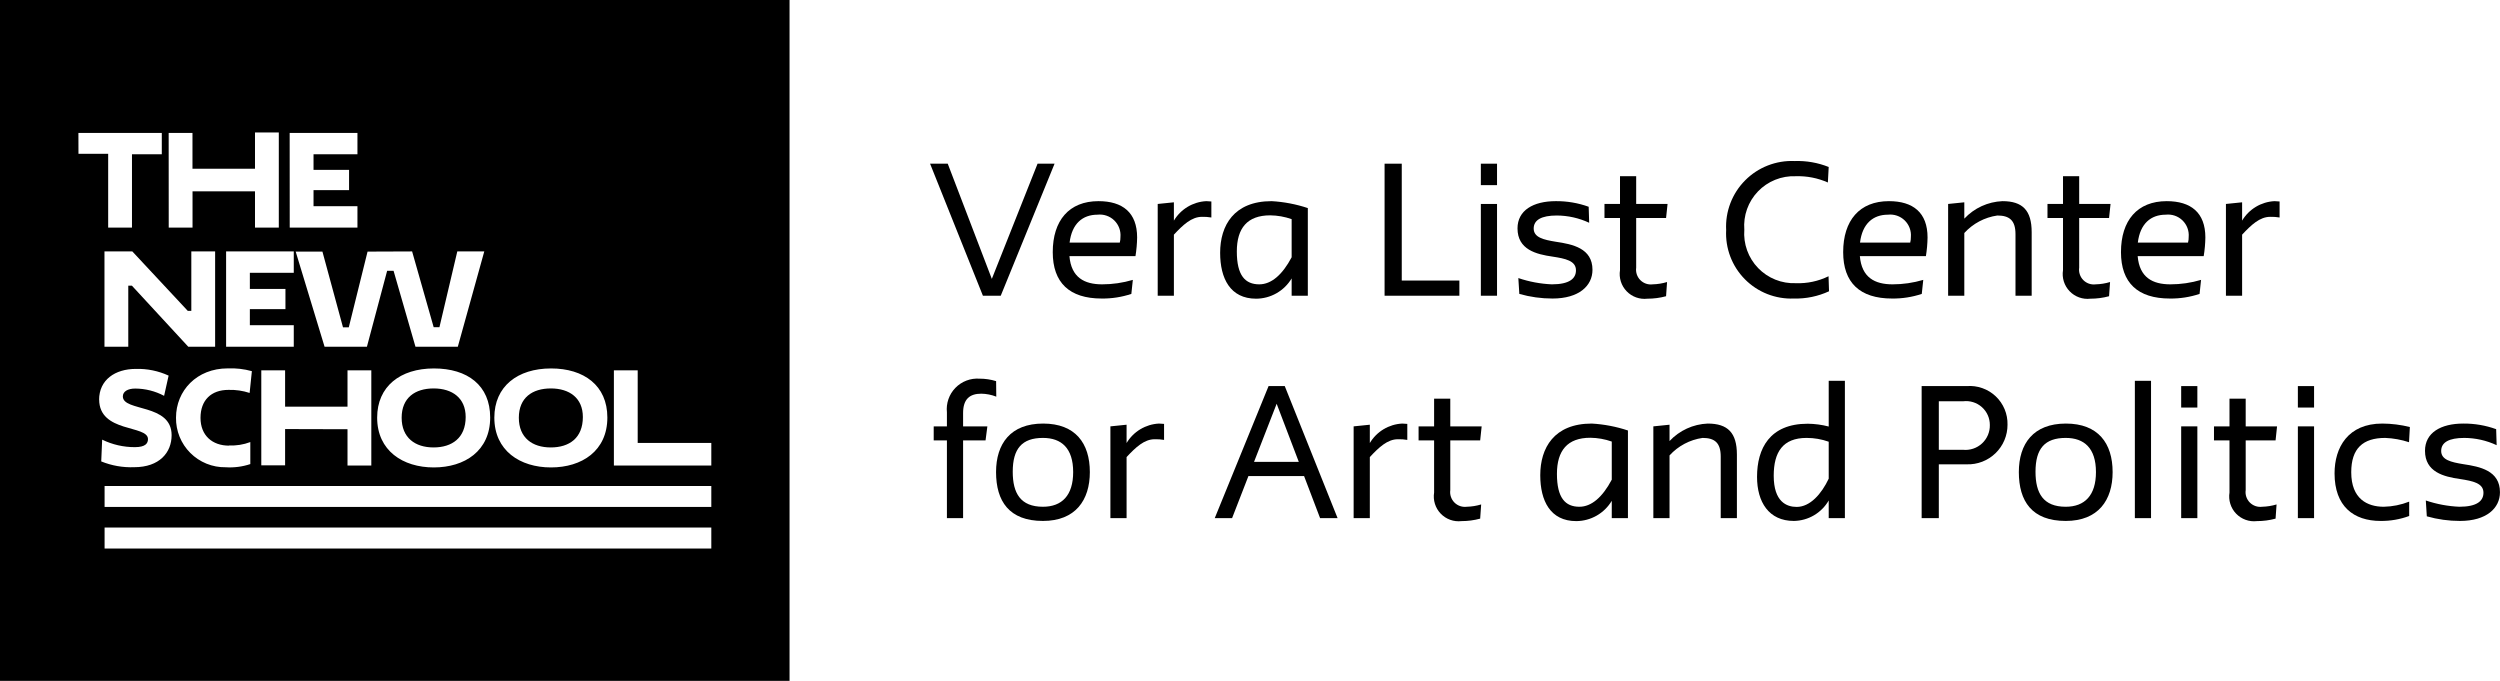 <svg width="1230" height="335" viewBox="0 0 1230 335" fill="none" xmlns="http://www.w3.org/2000/svg">
<rect width="1230" height="335"/>
<path d="M487.979 137.214L510.482 80.532H518.85L492.367 145.498H483.59L457.594 80.532H466.287L487.979 137.214Z" fill="#000"/>
<path d="M526.157 126.008C527.052 136.564 533.551 139.895 542.244 139.895C547.36 139.896 552.449 139.157 557.354 137.702L556.623 144.604C551.91 146.17 546.967 146.939 542 146.878C526.158 146.878 517.953 139.082 517.953 124.059C517.953 108.467 525.997 98.967 540.456 98.967C552.318 98.967 559.467 104.569 559.467 116.832C559.422 119.907 559.15 122.974 558.654 126.008H526.157ZM526.241 119.351H550.938C551.171 118.449 551.28 117.519 551.263 116.588C551.389 115.088 551.181 113.579 550.654 112.169C550.126 110.759 549.292 109.483 548.212 108.434C547.132 107.386 545.832 106.589 544.407 106.104C542.981 105.618 541.466 105.454 539.97 105.624C532.657 105.624 527.377 110.011 526.241 119.351Z" fill="#000"/>
<path d="M569.591 100.347L577.554 99.533V108.548C579.214 105.764 581.536 103.434 584.314 101.762C587.092 100.091 590.239 99.131 593.477 98.967C594.318 98.978 595.158 99.032 595.993 99.128V107.008C594.465 106.747 592.914 106.637 591.363 106.68C586.244 106.68 582.023 110.661 577.554 115.453V145.499H569.591L569.591 100.347Z" fill="#000"/>
<path d="M635.489 145.498V136.972C633.686 140.001 631.13 142.512 628.069 144.262C625.008 146.012 621.547 146.941 618.021 146.958C605.267 146.958 600.31 136.972 600.31 124.384C600.31 110.985 607.053 98.967 625.656 98.967C631.712 99.312 637.695 100.458 643.449 102.376V145.498L635.489 145.498ZM635.489 126.577V107.818C632.094 106.621 628.525 105.99 624.926 105.949C613.636 105.949 608.517 112.285 608.517 123.734C608.517 135.592 612.658 139.895 619.566 139.895C625.495 139.895 630.939 135.184 635.489 126.577Z" fill="#000"/>
<path d="M681.213 80.532H689.662V138.027H718.014V145.498H681.213V80.532Z" fill="#000"/>
<path d="M728.577 80.532H736.54V91.088H728.577V80.532ZM728.577 100.347H736.54V145.498H728.577V100.347Z" fill="#000"/>
<path d="M763.839 126.252C755.876 125.113 746.616 122.84 746.616 112.364C746.616 103.514 754.335 98.966 765.464 98.966C770.974 98.921 776.448 99.855 781.631 101.726L781.873 109.605C776.887 107.274 771.454 106.054 765.95 106.029C758.395 106.029 754.576 108.222 754.576 112.445C754.576 116.832 759.451 117.967 765.464 118.942C773.668 120.16 783.498 122.109 783.498 132.748C783.498 140.625 776.837 146.877 763.839 146.877C758.316 146.883 752.819 146.117 747.508 144.603L747.022 136.807C752.344 138.616 757.898 139.656 763.514 139.895C772.288 139.895 775.374 136.971 775.374 132.993C775.374 128.281 770.174 127.226 763.839 126.252Z" fill="#000"/>
<path d="M789.403 100.347H797.041V86.704H805.001V100.347H820.438L819.707 107.249H805.001V131.694C804.846 132.801 804.948 133.928 805.301 134.988C805.653 136.049 806.246 137.013 807.032 137.807C807.819 138.601 808.778 139.202 809.835 139.565C810.893 139.927 812.019 140.04 813.128 139.896C815.523 139.835 817.9 139.452 820.193 138.757L819.707 145.743C816.715 146.555 813.628 146.964 810.528 146.959C808.654 147.179 806.754 146.962 804.978 146.324C803.201 145.687 801.597 144.647 800.29 143.286C798.984 141.925 798.01 140.28 797.446 138.48C796.883 136.68 796.744 134.773 797.041 132.91V107.249H789.403V100.347Z" fill="#000"/>
<path d="M899.881 143.304C894.466 145.811 888.544 147.034 882.578 146.877C878.12 147.058 873.674 146.307 869.524 144.672C865.373 143.037 861.61 140.554 858.475 137.382C855.34 134.21 852.901 130.418 851.316 126.25C849.73 122.082 849.033 117.629 849.268 113.176C849.033 108.677 849.742 104.179 851.35 99.971C852.958 95.762 855.429 91.937 858.605 88.74C861.78 85.543 865.589 83.046 869.788 81.409C873.986 79.771 878.481 79.03 882.983 79.232C888.704 79.034 894.404 80.03 899.72 82.156L899.311 89.788C894.332 87.579 888.917 86.524 883.472 86.704C880.026 86.568 876.591 87.164 873.393 88.452C870.195 89.741 867.307 91.693 864.92 94.18C862.532 96.666 860.699 99.631 859.541 102.877C858.384 106.124 857.929 109.579 858.205 113.015C857.938 116.455 858.402 119.913 859.568 123.161C860.734 126.409 862.574 129.373 864.969 131.859C867.363 134.345 870.257 136.295 873.46 137.582C876.663 138.869 880.103 139.463 883.552 139.326C889.114 139.536 894.642 138.363 899.639 135.914L899.881 143.304Z" fill="#000"/>
<path d="M915.049 126.008C915.94 136.564 922.439 139.895 931.133 139.895C936.25 139.896 941.339 139.157 946.245 137.702L945.512 144.604C940.798 146.17 935.855 146.939 930.888 146.878C915.049 146.878 906.841 139.082 906.841 124.059C906.841 108.467 914.885 98.967 929.347 98.967C941.207 98.967 948.356 104.569 948.356 116.832C948.309 119.907 948.038 122.973 947.545 126.008H915.049ZM915.129 119.351H939.826C940.058 118.448 940.167 117.519 940.151 116.588C940.278 115.088 940.07 113.579 939.542 112.169C939.014 110.759 938.18 109.484 937.1 108.435C936.02 107.386 934.72 106.59 933.295 106.104C931.87 105.618 930.354 105.454 928.858 105.624C921.548 105.624 916.265 110.011 915.129 119.351Z" fill="#000"/>
<path d="M958.477 100.347L966.439 99.533V107.573C971.321 102.351 978.063 99.26 985.207 98.967C995.117 98.967 999.585 103.514 999.585 114.233V145.498H991.623V115.208C991.623 108.387 988.617 106.03 982.688 106.03C976.436 106.928 970.692 109.972 966.439 114.639V145.498H958.477V100.347Z" fill="#000"/>
<path d="M1007.36 100.347H1015V86.704H1022.96V100.347H1038.39L1037.66 107.249H1022.96V131.694C1022.8 132.801 1022.9 133.928 1023.26 134.988C1023.61 136.049 1024.2 137.013 1024.99 137.807C1025.78 138.601 1026.73 139.202 1027.79 139.565C1028.85 139.927 1029.98 140.04 1031.08 139.896C1033.48 139.835 1035.86 139.452 1038.15 138.757L1037.66 145.743C1034.67 146.555 1031.58 146.964 1028.48 146.959C1026.61 147.179 1024.71 146.962 1022.93 146.324C1021.16 145.687 1019.55 144.647 1018.25 143.286C1016.94 141.925 1015.97 140.28 1015.4 138.48C1014.84 136.68 1014.7 134.773 1015 132.91V107.249H1007.36V100.347Z" fill="#000"/>
<path d="M1051.73 126.008C1052.62 136.564 1059.12 139.895 1067.81 139.895C1072.93 139.896 1078.02 139.157 1082.92 137.702L1082.19 144.604C1077.48 146.17 1072.54 146.939 1067.57 146.878C1051.73 146.878 1043.52 139.082 1043.52 124.059C1043.52 108.467 1051.56 98.967 1066.02 98.967C1077.89 98.967 1085.04 104.569 1085.04 116.832C1084.99 119.907 1084.72 122.974 1084.22 126.008H1051.73ZM1051.81 119.351H1076.51C1076.74 118.449 1076.85 117.519 1076.83 116.588C1076.96 115.088 1076.75 113.579 1076.22 112.169C1075.7 110.759 1074.86 109.483 1073.78 108.434C1072.7 107.386 1071.4 106.589 1069.98 106.104C1068.55 105.618 1067.03 105.454 1065.54 105.624C1058.23 105.624 1052.95 110.011 1051.81 119.351V119.351Z" fill="#000"/>
<path d="M1095.16 100.347L1103.12 99.533V108.548C1104.78 105.765 1107.1 103.434 1109.88 101.763C1112.66 100.091 1115.81 99.131 1119.04 98.967C1119.89 98.978 1120.73 99.032 1121.56 99.128V107.008C1120.03 106.747 1118.48 106.637 1116.93 106.68C1111.81 106.68 1107.59 110.661 1103.12 115.453V145.499H1095.16V100.347Z" fill="#000"/>
<path d="M459.382 209.772H465.882V202.87C465.653 200.681 465.908 198.467 466.628 196.387C467.349 194.306 468.517 192.409 470.052 190.829C471.586 189.249 473.448 188.025 475.507 187.243C477.566 186.461 479.772 186.141 481.968 186.304C484.721 186.299 487.459 186.709 490.09 187.52L490.173 195.155C487.817 194.227 485.312 193.732 482.779 193.695C477.175 193.695 473.842 196.293 473.842 203.195V209.772H485.785L484.89 216.674H473.842V254.923H465.882V216.674H459.382V209.772Z" fill="#000"/>
<path d="M513.215 208.393C529.054 208.393 536.203 218.055 536.203 232.267C536.203 246.073 529.135 256.304 513.131 256.304C496.478 256.304 490.059 246.559 490.059 232.267C490.059 218.299 497.208 208.393 513.215 208.393ZM513.131 249.322C522.475 249.322 527.999 243.719 527.999 232.267C527.999 220.492 522.23 215.456 513.131 215.456C502.816 215.456 498.267 220.737 498.267 232.106C498.266 242.661 502.083 249.322 513.131 249.322Z" fill="#000"/>
<path d="M546.316 209.773L554.279 208.959V217.974C555.94 215.19 558.261 212.86 561.039 211.188C563.817 209.517 566.964 208.557 570.202 208.393C571.043 208.404 571.883 208.458 572.719 208.554V216.433C571.19 216.172 569.639 216.063 568.089 216.106C562.97 216.106 558.748 220.087 554.279 224.879V254.924H546.316V209.773Z" fill="#000"/>
<path d="M641.604 234.215H614.227L606.184 254.924H597.654L624.137 189.958H632.1L658.097 254.924H649.484L641.604 234.215ZM616.988 227.233H639.005L628.117 198.648L616.988 227.233Z" fill="#000"/>
<path d="M665.99 209.773L673.953 208.959V217.974C675.613 215.19 677.935 212.86 680.713 211.188C683.491 209.517 686.638 208.557 689.876 208.393C690.717 208.404 691.557 208.458 692.393 208.554V216.433C690.864 216.172 689.313 216.063 687.762 216.106C682.644 216.106 678.422 220.087 673.953 224.879V254.924H665.99V209.773Z" fill="#000"/>
<path d="M697.942 209.773H705.58V196.13H713.54V209.773H728.977L728.247 216.675H713.54V241.12C713.385 242.227 713.488 243.354 713.84 244.414C714.192 245.475 714.785 246.439 715.571 247.233C716.358 248.027 717.317 248.628 718.375 248.99C719.432 249.353 720.559 249.466 721.667 249.321C724.063 249.26 726.439 248.878 728.733 248.183L728.247 255.168C725.255 255.981 722.168 256.39 719.067 256.384C717.193 256.604 715.293 256.387 713.517 255.75C711.741 255.113 710.136 254.073 708.83 252.712C707.523 251.351 706.549 249.706 705.986 247.906C705.422 246.105 705.283 244.199 705.58 242.336V216.675H697.942V209.773Z" fill="#000"/>
<path d="M792.986 254.924V246.398C791.183 249.427 788.627 251.938 785.566 253.688C782.506 255.438 779.044 256.367 775.518 256.385C762.764 256.385 757.807 246.398 757.807 233.81C757.807 220.412 764.55 208.393 783.153 208.393C789.209 208.738 795.192 209.884 800.945 211.802V254.924L792.986 254.924ZM792.986 236.004V217.244C789.591 216.047 786.023 215.416 782.423 215.376C771.133 215.376 766.014 221.711 766.014 233.161C766.014 245.018 770.155 249.322 777.063 249.322C782.992 249.322 788.436 244.61 792.986 236.004Z" fill="#000"/>
<path d="M813.447 209.773L821.41 208.959V217C826.291 211.778 833.032 208.687 840.175 208.393C850.087 208.393 854.556 212.941 854.556 223.66V254.924H846.593V224.634C846.593 217.813 843.588 215.456 837.658 215.456C831.407 216.354 825.662 219.397 821.41 224.065V254.924H813.447V209.773Z" fill="#000"/>
<path d="M899.725 246.234C897.982 249.251 895.487 251.764 892.483 253.529C889.478 255.294 886.067 256.25 882.583 256.304C870.234 256.304 864.466 246.967 864.466 234.623C864.466 220.736 870.64 208.473 889.407 208.473C892.89 208.508 896.356 208.972 899.725 209.853V187.359H907.686V254.924H899.725L899.725 246.234ZM899.725 235.515V217.324C896.23 216.08 892.547 215.448 888.837 215.456C877.139 215.456 872.67 222.441 872.67 234.054C872.67 246.884 879.008 249.402 883.963 249.402C890.546 249.402 896.15 243.069 899.725 235.515Z" fill="#000"/>
<path d="M945.45 189.957H967.628C970.226 189.749 972.839 190.09 975.297 190.957C977.755 191.824 980.003 193.198 981.895 194.989C983.788 196.781 985.282 198.951 986.281 201.357C987.28 203.764 987.762 206.353 987.695 208.958C987.706 211.569 987.19 214.155 986.178 216.562C985.167 218.969 983.679 221.147 981.806 222.967C979.933 224.786 977.712 226.209 975.276 227.151C972.84 228.093 970.239 228.534 967.628 228.448H953.899V254.923H945.45V189.957ZM953.899 197.428V221.302H965.842C967.528 221.465 969.23 221.27 970.835 220.73C972.441 220.189 973.913 219.314 975.157 218.164C976.4 217.013 977.385 215.613 978.048 214.054C978.71 212.496 979.035 210.815 979.002 209.122C979.014 207.455 978.671 205.805 977.994 204.282C977.317 202.759 976.322 201.398 975.075 200.291C973.829 199.184 972.361 198.355 970.768 197.862C969.176 197.368 967.496 197.22 965.842 197.428H953.899Z" fill="#000"/>
<path d="M1016.42 208.393C1032.26 208.393 1039.41 218.055 1039.41 232.267C1039.41 246.073 1032.35 256.304 1016.34 256.304C999.685 256.304 993.267 246.559 993.267 232.267C993.267 218.299 1000.42 208.393 1016.42 208.393ZM1016.34 249.322C1025.68 249.322 1031.21 243.719 1031.21 232.267C1031.21 220.492 1025.44 215.456 1016.34 215.456C1006.02 215.456 1001.47 220.737 1001.47 232.106C1001.47 242.661 1005.29 249.322 1016.34 249.322Z" fill="#000"/>
<path d="M1050.35 187.359H1058.31V254.924H1050.35V187.359Z" fill="#000"/>
<path d="M1073.14 189.958H1081.1V200.514H1073.14V189.958ZM1073.14 209.773H1081.1V254.924H1073.14V209.773Z" fill="#000"/>
<path d="M1089.28 209.773H1096.91V196.13H1104.88V209.773H1120.31L1119.58 216.675H1104.88V241.12C1104.72 242.226 1104.82 243.353 1105.17 244.413C1105.53 245.473 1106.12 246.438 1106.9 247.232C1107.69 248.026 1108.65 248.627 1109.71 248.99C1110.76 249.352 1111.89 249.466 1113 249.321C1115.39 249.261 1117.77 248.878 1120.07 248.183L1119.58 255.168C1116.59 255.981 1113.5 256.39 1110.4 256.384C1108.52 256.604 1106.62 256.387 1104.85 255.75C1103.07 255.112 1101.47 254.072 1100.16 252.711C1098.85 251.35 1097.88 249.705 1097.32 247.905C1096.75 246.105 1096.62 244.199 1096.91 242.336V216.675H1089.28L1089.28 209.773Z" fill="#000"/>
<path d="M1130.55 189.958H1138.52V200.514H1130.55V189.958ZM1130.55 209.773H1138.52V254.924H1130.55V209.773Z" fill="#000"/>
<path d="M1156.81 232.347C1156.81 245.504 1164.77 249.322 1172.81 249.322C1177.1 249.234 1181.34 248.381 1185.32 246.804V253.869C1180.83 255.524 1176.06 256.349 1171.27 256.304C1157.95 256.304 1148.6 249.077 1148.6 232.916C1148.6 220.168 1155.18 208.393 1172.08 208.393C1176.66 208.415 1181.21 208.987 1185.65 210.098L1185.24 217.569C1181.46 216.327 1177.52 215.616 1173.54 215.456C1162.5 215.456 1156.81 220.653 1156.81 232.347Z" fill="#000"/>
<path d="M1210.32 235.678C1202.36 234.54 1193.1 232.266 1193.1 221.791C1193.1 212.94 1200.81 208.392 1211.95 208.392C1217.45 208.346 1222.93 209.281 1228.11 211.152L1228.35 219.031C1223.37 216.7 1217.94 215.48 1212.43 215.455C1204.88 215.455 1201.06 217.648 1201.06 221.871C1201.06 226.258 1205.93 227.393 1211.95 228.368C1220.15 229.587 1229.98 231.536 1229.98 242.175C1229.98 250.051 1223.32 256.303 1210.32 256.303C1204.8 256.309 1199.3 255.544 1193.99 254.029L1193.5 246.234C1198.83 248.043 1204.38 249.082 1210 249.321C1218.77 249.321 1221.86 246.398 1221.86 242.419C1221.86 237.707 1216.66 236.652 1210.32 235.678Z" fill="#000"/>
<path d="M270.96 220.139C280.143 220.139 286.767 215.477 286.767 205.156C286.767 195.802 280.143 191.111 271.017 191.111C261.891 191.111 255.267 195.689 255.267 205.526C255.267 215.363 261.891 220.139 270.96 220.139Z" fill="black"/>
<path d="M213.362 191.111C204.236 191.111 197.612 195.689 197.612 205.526C197.612 215.363 204.236 220.139 213.305 220.139C222.374 220.139 229.111 215.477 229.111 205.156C229.111 195.802 222.487 191.111 213.362 191.111Z" fill="black"/>
<path d="M0 0V335H388.458V0H0ZM271.13 181.275C287.221 181.275 298.82 189.605 298.82 205.412C298.82 221.845 286.283 229.977 271.073 229.977C255.864 229.977 243.213 221.732 243.213 205.469C243.213 190.117 254.613 181.275 271.13 181.275ZM202.758 123.702L213.362 160.975H216.205L224.99 123.702H238.266L225.245 170.585H204.407L193.632 133.227H190.476L180.526 170.585H159.687L145.473 123.788H158.636L168.756 161.06H171.599L180.839 123.788L202.758 123.702ZM241.166 205.412C241.166 221.845 228.628 229.977 213.419 229.977C198.209 229.977 185.558 221.732 185.558 205.469C185.558 190.117 196.93 181.275 213.476 181.275C230.022 181.275 241.166 189.605 241.166 205.412ZM140.27 211.099V228.953H128.557V182.213H140.27V200.067H170.974V182.213H182.687V229.038H170.974V211.184L140.27 211.099ZM112.694 219.173C116.259 219.329 119.818 218.758 123.156 217.496V228.328C119.239 229.631 115.107 230.162 110.988 229.891C107.772 229.937 104.58 229.338 101.599 228.128C98.619 226.918 95.912 225.123 93.638 222.849C91.363 220.575 89.568 217.867 88.359 214.887C87.149 211.907 86.55 208.714 86.596 205.498C86.596 192.192 96.83 181.246 112.04 181.246C116.048 181.079 120.057 181.54 123.923 182.611L122.815 193.329C119.461 192.225 115.939 191.715 112.409 191.823C103.881 191.823 98.65 196.912 98.65 205.583C98.65 214.254 104.449 219.258 112.694 219.258V219.173ZM64.876 140.533H63.113V170.585H51.4V123.702H65.103L92.395 152.958H94.129V123.702H105.842V170.585H92.623L64.876 140.533ZM111.244 170.585V123.702H144.535V134.222H122.928V142.154H140.441V152.105H122.928V160.008H144.535V170.585H111.244ZM142.516 65.391H175.864V75.91H154.257V83.587H171.741V93.537H154.257V101.441H175.864V111.989H142.545L142.516 65.391ZM82.985 65.391H94.698V83.018H125.459V65.163H137.171V111.989H125.459V94.134H94.726V111.989H83.014L82.985 65.391ZM38.579 65.391H79.602V75.91H64.933V111.989H53.22V75.683H38.607L38.579 65.391ZM48.756 196.741C48.756 186.847 56.66 181.502 66.837 181.502C72.393 181.341 77.911 182.47 82.957 184.8L80.739 194.751C76.362 192.421 71.483 191.192 66.525 191.169C62.914 191.169 60.441 192.59 60.441 195.035C60.441 202.655 84.435 198.39 84.435 214.112C84.435 222.641 78.465 229.863 66.013 229.863C60.471 230.078 54.946 229.109 49.808 227.02L50.263 216.301C55.272 218.753 60.778 220.018 66.354 219.997C71.5 219.997 72.808 218.178 72.808 216.017C72.722 208.966 48.785 213.06 48.785 196.514L48.756 196.741ZM349.965 269.865H51.457V259.545H349.965V269.865ZM349.965 249.423H51.457V239.103H349.965V249.423ZM349.965 229.038H302.033V182.213H313.746V217.922H349.965V229.038Z" fill="black"/>
</svg>
